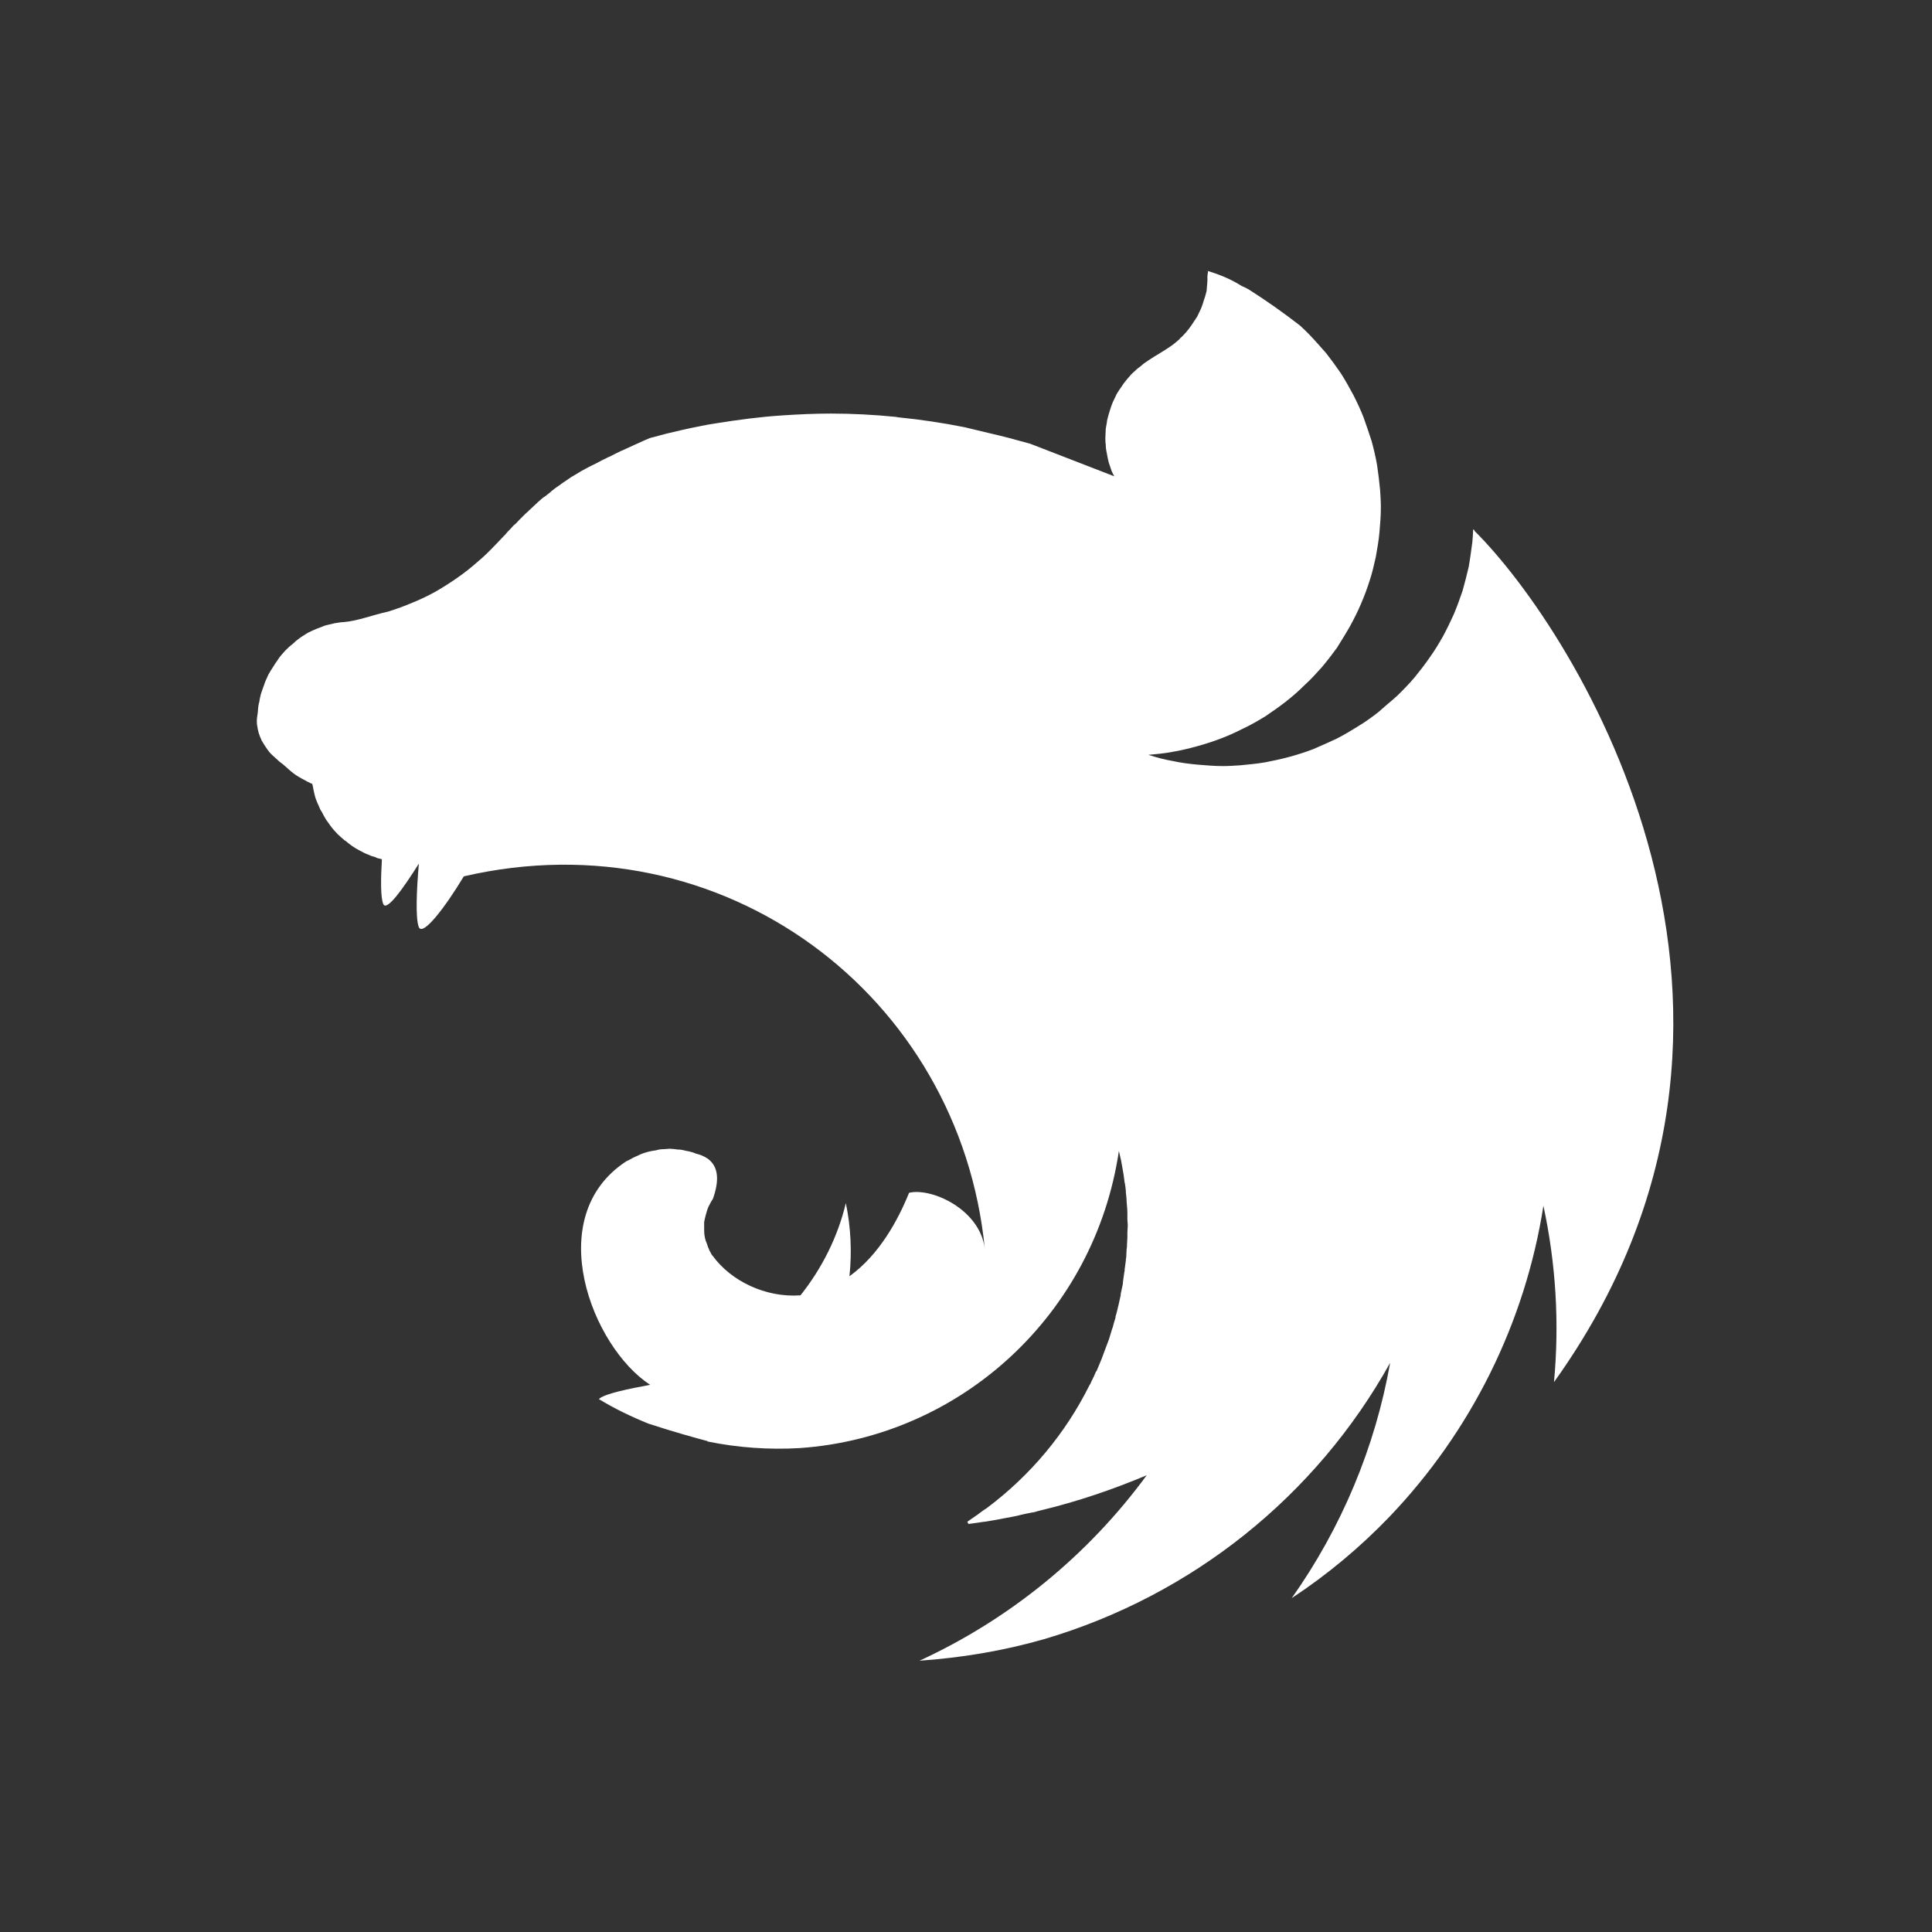 <?xml version="1.0" encoding="UTF-8"?><svg id="Layer_1" xmlns="http://www.w3.org/2000/svg" viewBox="0 0 150 150"><rect x="0" y="0" width="150" height="150" fill="#333333" stroke="none"/><defs><style>.cls-1{fill:#fff;fill-rule:evenodd;}</style></defs><path class="cls-1" d="M93.8,21.03c-.11.65-.03.48-.06.82-.03.23-.03.51-.06.74-.06.23-.11.45-.2.68-.06.23-.14.45-.23.68-.11.23-.2.43-.31.65-.09.11-.14.23-.23.34-.06.09-.11.17-.17.26-.14.2-.28.4-.43.57-.17.17-.31.37-.51.51v.03c-.17.14-.34.31-.54.45-.6.45-1.28.8-1.9,1.22-.2.14-.4.26-.57.43-.2.14-.37.28-.54.45-.2.17-.34.34-.51.54-.14.17-.31.37-.43.57-.14.2-.28.4-.4.6-.11.23-.2.43-.31.65-.09.23-.17.43-.23.65-.09.26-.14.48-.2.71-.03.11-.03.26-.06.37-.03.11-.03.23-.06.34,0,.23-.03.48-.03.71,0,.17,0,.34.03.51,0,.23.03.45.09.71.03.23.09.45.14.68.09.23.14.45.23.68.06.14.14.28.2.4l-6.53-2.53c-1.11-.31-2.19-.6-3.3-.85-.6-.14-1.19-.28-1.79-.43-1.7-.34-3.44-.6-5.17-.77-.06,0-.09-.03-.14-.03-1.7-.17-3.38-.26-5.08-.26-1.25,0-2.5.06-3.72.14-1.73.11-3.47.34-5.2.62-.43.06-.85.14-1.28.23-.88.17-1.73.37-2.56.57-.43.11-.85.23-1.28.34-.43.17-.82.37-1.22.54-.31.14-.62.28-.94.43-.06.03-.11.03-.14.06-.28.14-.54.26-.8.4-.09.03-.14.06-.2.09-.31.14-.62.31-.88.45-.2.09-.4.2-.57.28-.09.06-.2.11-.26.14-.26.14-.51.28-.74.43-.26.14-.48.28-.68.43-.2.14-.4.26-.57.4-.03.03-.06.03-.09.06-.17.11-.37.26-.54.4,0,0-.03.03-.06.06-.14.11-.28.23-.43.34-.06.03-.11.09-.17.11-.14.11-.28.26-.43.37-.03.06-.09.09-.11.11-.17.17-.34.31-.51.48-.03,0-.03.03-.06.06-.17.14-.34.31-.51.48-.03.03-.03.06-.06.06-.14.14-.28.28-.43.45-.06.06-.14.11-.2.17-.14.17-.31.34-.48.51-.03.06-.09.09-.11.14-.23.23-.43.45-.65.68-.03.03-.06.06-.09.09-.45.48-.94.97-1.45,1.39-.51.45-1.05.88-1.59,1.25-.57.4-1.11.74-1.7,1.08-.57.31-1.16.6-1.79.85-.6.26-1.22.48-1.85.68-1.19.26-2.41.74-3.47.82-.23,0-.48.06-.71.09-.26.06-.48.11-.71.17-.23.09-.45.17-.68.26-.23.09-.45.2-.68.31-.2.14-.43.26-.62.4-.2.14-.4.31-.57.48-.2.14-.4.34-.57.51-.17.2-.34.37-.48.57-.14.23-.31.43-.43.65-.14.2-.28.43-.4.65-.11.26-.23.48-.31.74-.09.23-.17.48-.26.74-.06.23-.11.45-.14.68,0,.03-.03.06-.03.09-.06.26-.06.6-.09.77-.03.2-.06.37-.06.57,0,.11,0,.26.03.37.03.2.06.37.11.54.06.17.11.34.2.51v.03c.09.17.2.34.31.51.11.17.23.34.37.51.14.14.31.31.48.45.17.17.34.31.54.45.68.6.85.8,1.73,1.25.14.09.28.14.45.23.03,0,.06.03.09.03,0,.06,0,.09.03.14.03.23.09.45.14.68.06.26.14.48.23.68.09.17.14.34.23.51.03.06.06.11.09.14.11.23.23.43.34.62.14.2.28.4.43.6.14.17.31.37.48.54.17.17.34.31.54.48,0,0,.03.03.06.03.17.14.34.28.51.4.2.14.4.26.62.37.2.11.43.23.65.31.17.09.37.14.57.2.03.03.06.03.11.06.11.03.26.06.37.09-.09,1.53-.11,2.98.11,3.49.26.57,1.51-1.16,2.76-3.15-.17,1.96-.28,4.26,0,4.94.31.71,2.02-1.51,3.49-3.95,20.14-4.66,38.52,9.26,40.45,28.92-.37-3.07-4.15-4.77-5.88-4.35-.85,2.1-2.3,4.8-4.63,6.48.2-1.87.11-3.81-.28-5.68-.62,2.61-1.85,5.06-3.52,7.16-2.7.2-5.4-1.11-6.82-3.07-.11-.09-.14-.26-.23-.37-.09-.2-.17-.4-.23-.6-.09-.2-.14-.4-.17-.6-.03-.2-.03-.4-.03-.62v-.43c.03-.2.09-.4.14-.6.06-.2.11-.4.2-.6.11-.2.2-.4.34-.6.48-1.36.48-2.47-.4-3.12-.17-.11-.34-.2-.54-.28-.11-.03-.26-.09-.37-.11-.09-.03-.14-.06-.23-.09-.2-.06-.4-.11-.6-.14-.2-.06-.4-.09-.6-.09-.2-.03-.43-.06-.62-.06-.14,0-.28.03-.43.03-.23,0-.43.03-.62.09-.2.03-.4.06-.6.11-.2.06-.4.11-.6.2-.2.09-.37.17-.57.26-.17.09-.34.2-.54.28-6.62,4.32-2.67,14.43,1.85,17.36-1.7.31-3.44.68-3.92,1.05-.03.03-.06.06-.06.06,1.22.74,2.5,1.36,3.84,1.9,1.82.6,3.75,1.14,4.6,1.36v.03c2.36.48,4.74.65,7.16.51,12.58-.88,22.9-10.45,24.77-23.07.06.26.11.48.17.74.09.51.2,1.05.26,1.59v.03c.06.26.09.51.11.74v.11c.03.26.06.51.06.74.03.31.06.62.06.94v.45c0,.14.03.31.03.45,0,.17-.03.34-.03.51v.4c0,.2-.03.37-.03.57,0,.11,0,.23-.03.37,0,.2-.03.4-.03.62-.03.09-.03.17-.03.26-.03.23-.06.43-.09.65,0,.09,0,.17-.03.26-.03.28-.09.54-.11.82v.06c-.06.26-.11.54-.17.8v.09c-.06.26-.11.51-.17.77,0,.03-.03.09-.03.11-.06.26-.11.51-.2.77v.09c-.09.28-.17.54-.23.8-.03.03-.03.06-.03.06-.09.28-.17.57-.26.85-.11.28-.2.54-.31.82-.11.28-.2.57-.31.82-.11.28-.23.54-.34.82h-.03c-.11.26-.23.54-.37.8-.03.09-.06.14-.09.2-.03.03-.03.06-.06.09-1.85,3.72-4.57,6.99-7.98,9.54-.23.14-.45.31-.68.48-.06.06-.14.09-.2.14-.2.14-.4.28-.62.43l.09.17h.03c.4-.06.8-.11,1.19-.17h.03c.74-.11,1.48-.26,2.22-.4.2-.03.43-.09.62-.14.14-.03.26-.06.4-.09.2-.03.4-.09.6-.11.17-.06.34-.09.51-.14,2.84-.68,5.6-1.62,8.24-2.73-4.52,6.16-10.57,11.14-17.64,14.4,3.27-.23,6.53-.77,9.69-1.68,11.45-3.38,21.08-11.08,26.85-21.45-1.16,6.56-3.78,12.81-7.64,18.27,2.76-1.82,5.28-3.92,7.58-6.31,6.36-6.65,10.54-15.08,11.96-24.15.97,4.49,1.25,9.12.82,13.69,20.51-28.61,1.7-58.26-6.16-66.08-.03-.06-.06-.09-.06-.14t-.03.06s0-.03-.03-.06c0,.34-.03.68-.06,1.02-.09.65-.17,1.28-.28,1.9-.14.62-.31,1.25-.48,1.87-.2.6-.43,1.22-.68,1.82-.26.57-.54,1.16-.85,1.73-.31.54-.65,1.11-1.02,1.62-.37.54-.77,1.05-1.16,1.53-.43.51-.88.97-1.34,1.42-.28.26-.54.48-.82.71-.23.2-.43.37-.65.57-.51.4-1.02.77-1.59,1.11-.54.34-1.11.68-1.68.97-.6.28-1.19.54-1.79.8-.6.23-1.22.43-1.85.6-.62.17-1.28.31-1.9.43-.65.11-1.31.17-1.93.23-.45.03-.91.06-1.36.06-.65,0-1.31-.06-1.93-.11-.65-.06-1.31-.14-1.93-.28-.65-.11-1.28-.28-1.9-.48h-.03c.62-.06,1.25-.11,1.87-.23.65-.11,1.28-.26,1.9-.43.62-.17,1.25-.37,1.85-.6.62-.23,1.22-.51,1.79-.8.6-.28,1.14-.6,1.7-.94.54-.37,1.08-.74,1.59-1.14.51-.4.99-.82,1.45-1.28.48-.43.91-.91,1.34-1.39.43-.51.82-1.02,1.19-1.53.06-.09.11-.2.17-.28.28-.45.57-.91.82-1.36.31-.57.6-1.14.85-1.73.26-.6.48-1.19.68-1.82.2-.6.34-1.22.48-1.85.11-.65.23-1.28.28-1.9.06-.65.11-1.31.11-1.93,0-.45-.03-.91-.06-1.36-.06-.65-.14-1.28-.23-1.9-.11-.65-.26-1.28-.43-1.9-.2-.6-.4-1.22-.62-1.82-.23-.6-.51-1.19-.8-1.76-.31-.57-.62-1.14-.97-1.68-.37-.54-.74-1.05-1.14-1.56-.43-.48-.85-.97-1.31-1.45-.23-.23-.48-.48-.74-.71-1.28-.99-2.61-1.93-3.95-2.78-.2-.11-.37-.2-.57-.28-.94-.6-1.82-.91-2.7-1.19h0Z"/></svg>
